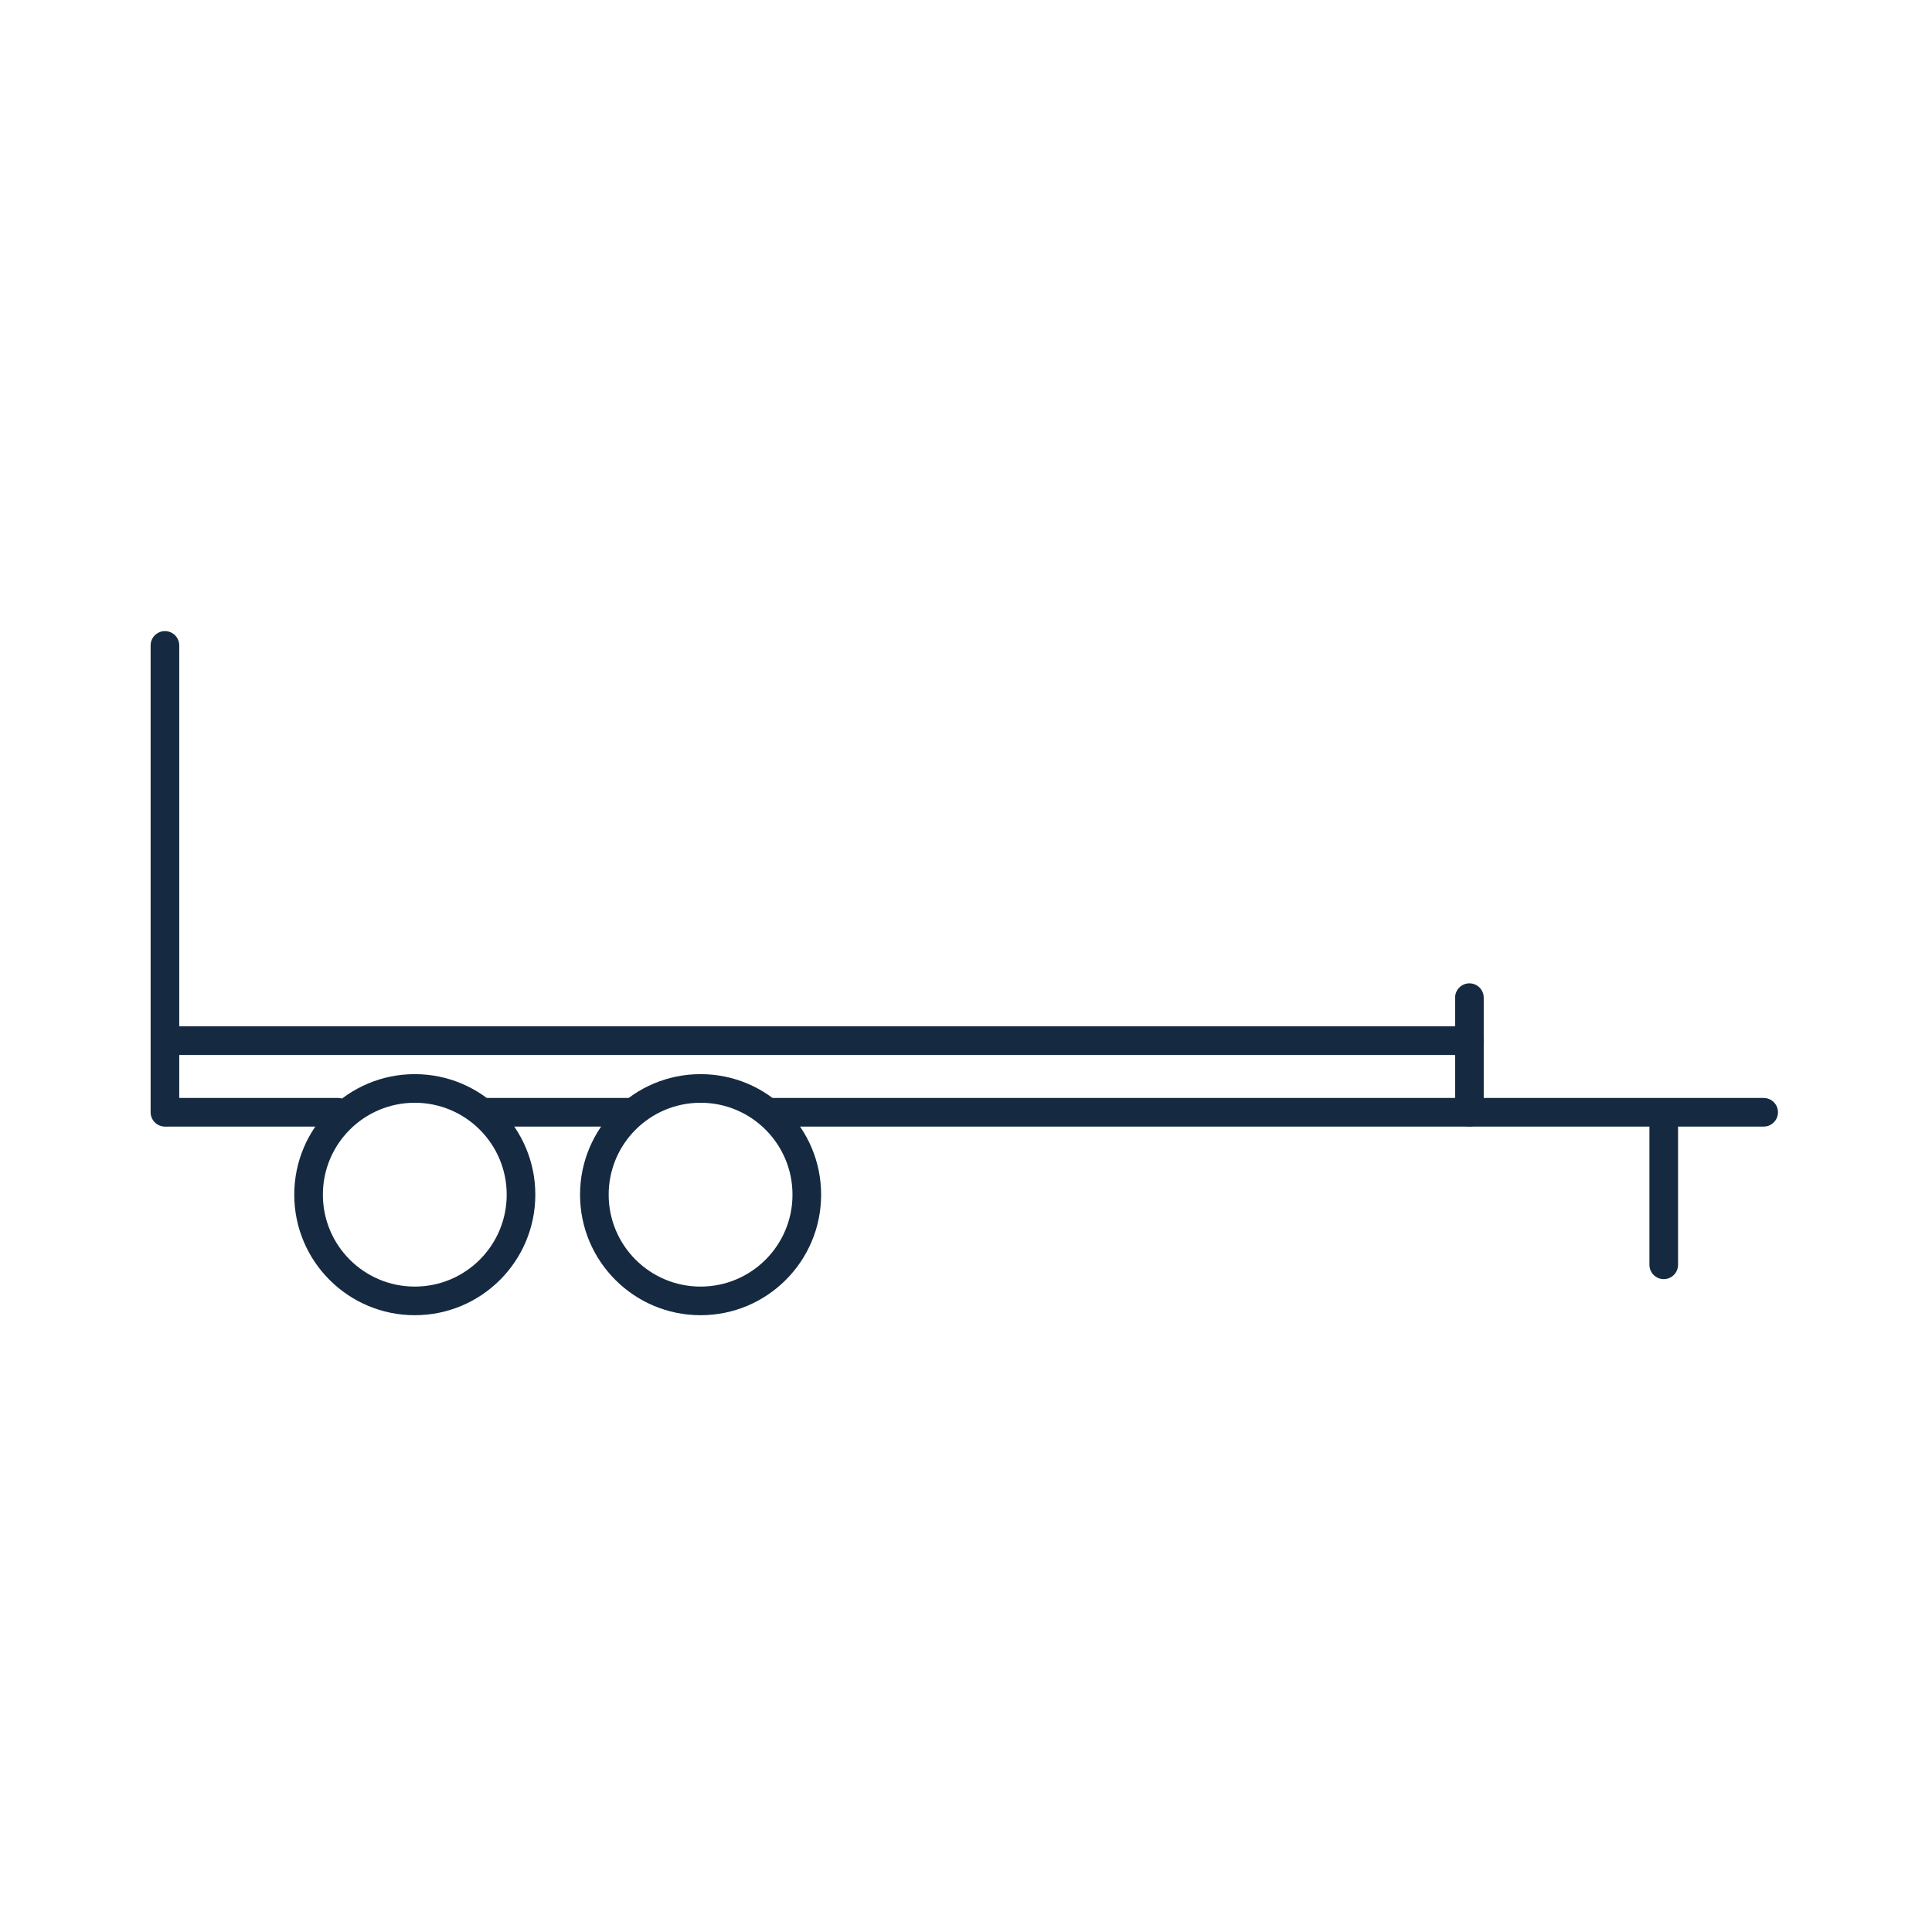 <svg width="108" height="108" viewBox="0 0 108 108" fill="none" xmlns="http://www.w3.org/2000/svg">
<path fill-rule="evenodd" clip-rule="evenodd" d="M23.187 61.645C20.349 61.645 18.049 63.945 18.049 66.783C18.049 69.621 20.349 71.921 23.187 71.921C26.024 71.921 28.325 69.621 28.325 66.783C28.325 63.945 26.024 61.645 23.187 61.645ZM16.449 66.783C16.449 63.062 19.465 60.045 23.187 60.045C26.908 60.045 29.925 63.062 29.925 66.783C29.925 70.504 26.908 73.521 23.187 73.521C19.465 73.521 16.449 70.504 16.449 66.783Z" fill="#152A41"/>
<path fill-rule="evenodd" clip-rule="evenodd" d="M39.163 61.645C36.326 61.645 34.025 63.945 34.025 66.783C34.025 69.621 36.326 71.921 39.163 71.921C42.001 71.921 44.301 69.621 44.301 66.783C44.301 63.945 42.001 61.645 39.163 61.645ZM32.425 66.783C32.425 63.062 35.442 60.045 39.163 60.045C42.885 60.045 45.901 63.062 45.901 66.783C45.901 70.504 42.885 73.521 39.163 73.521C35.442 73.521 32.425 70.504 32.425 66.783Z" fill="#152A41"/>
<path fill-rule="evenodd" clip-rule="evenodd" d="M42.413 62.177C42.413 61.735 42.771 61.377 43.213 61.377L98.59 61.377C99.032 61.377 99.39 61.735 99.39 62.177C99.39 62.618 99.032 62.977 98.59 62.977L43.213 62.977C42.771 62.977 42.413 62.618 42.413 62.177Z" fill="#152A41"/>
<path fill-rule="evenodd" clip-rule="evenodd" d="M8.61 58.173C8.61 57.731 8.968 57.373 9.41 57.373H82.141C82.583 57.373 82.941 57.731 82.941 58.173C82.941 58.615 82.583 58.973 82.141 58.973H9.41C8.968 58.973 8.61 58.615 8.61 58.173Z" fill="#152A41"/>
<path fill-rule="evenodd" clip-rule="evenodd" d="M35.219 62.977L27.005 62.977C26.563 62.977 26.205 62.619 26.205 62.177C26.205 61.735 26.563 61.377 27.005 61.377L35.219 61.377C35.66 61.377 36.019 61.735 36.019 62.177C36.019 62.618 35.66 62.977 35.219 62.977Z" fill="#152A41"/>
<path fill-rule="evenodd" clip-rule="evenodd" d="M8.61 62.177C8.61 61.735 8.968 61.377 9.41 61.377L18.893 61.377C19.335 61.377 19.693 61.735 19.693 62.177C19.693 62.618 19.335 62.977 18.893 62.977L9.41 62.977C8.968 62.977 8.61 62.618 8.61 62.177Z" fill="#152A41"/>
<path fill-rule="evenodd" clip-rule="evenodd" d="M93.004 71.504C92.562 71.504 92.204 71.145 92.204 70.704L92.204 62.648C92.204 62.206 92.562 61.848 93.004 61.848C93.445 61.848 93.804 62.206 93.804 62.648L93.804 70.704C93.804 71.145 93.445 71.504 93.004 71.504Z" fill="#152A41"/>
<path fill-rule="evenodd" clip-rule="evenodd" d="M9.22 62.977C8.779 62.977 8.42 62.618 8.42 62.177L8.42 36.079C8.42 35.638 8.779 35.279 9.22 35.279C9.662 35.279 10.02 35.638 10.02 36.079L10.02 62.177C10.02 62.618 9.662 62.977 9.22 62.977Z" fill="#152A41"/>
<path fill-rule="evenodd" clip-rule="evenodd" d="M82.141 62.977C81.699 62.977 81.341 62.618 81.341 62.177L81.341 55.77C81.341 55.328 81.699 54.969 82.141 54.969C82.583 54.969 82.941 55.328 82.941 55.77L82.941 62.177C82.941 62.618 82.583 62.977 82.141 62.977Z" fill="#152A41"/>
</svg>
